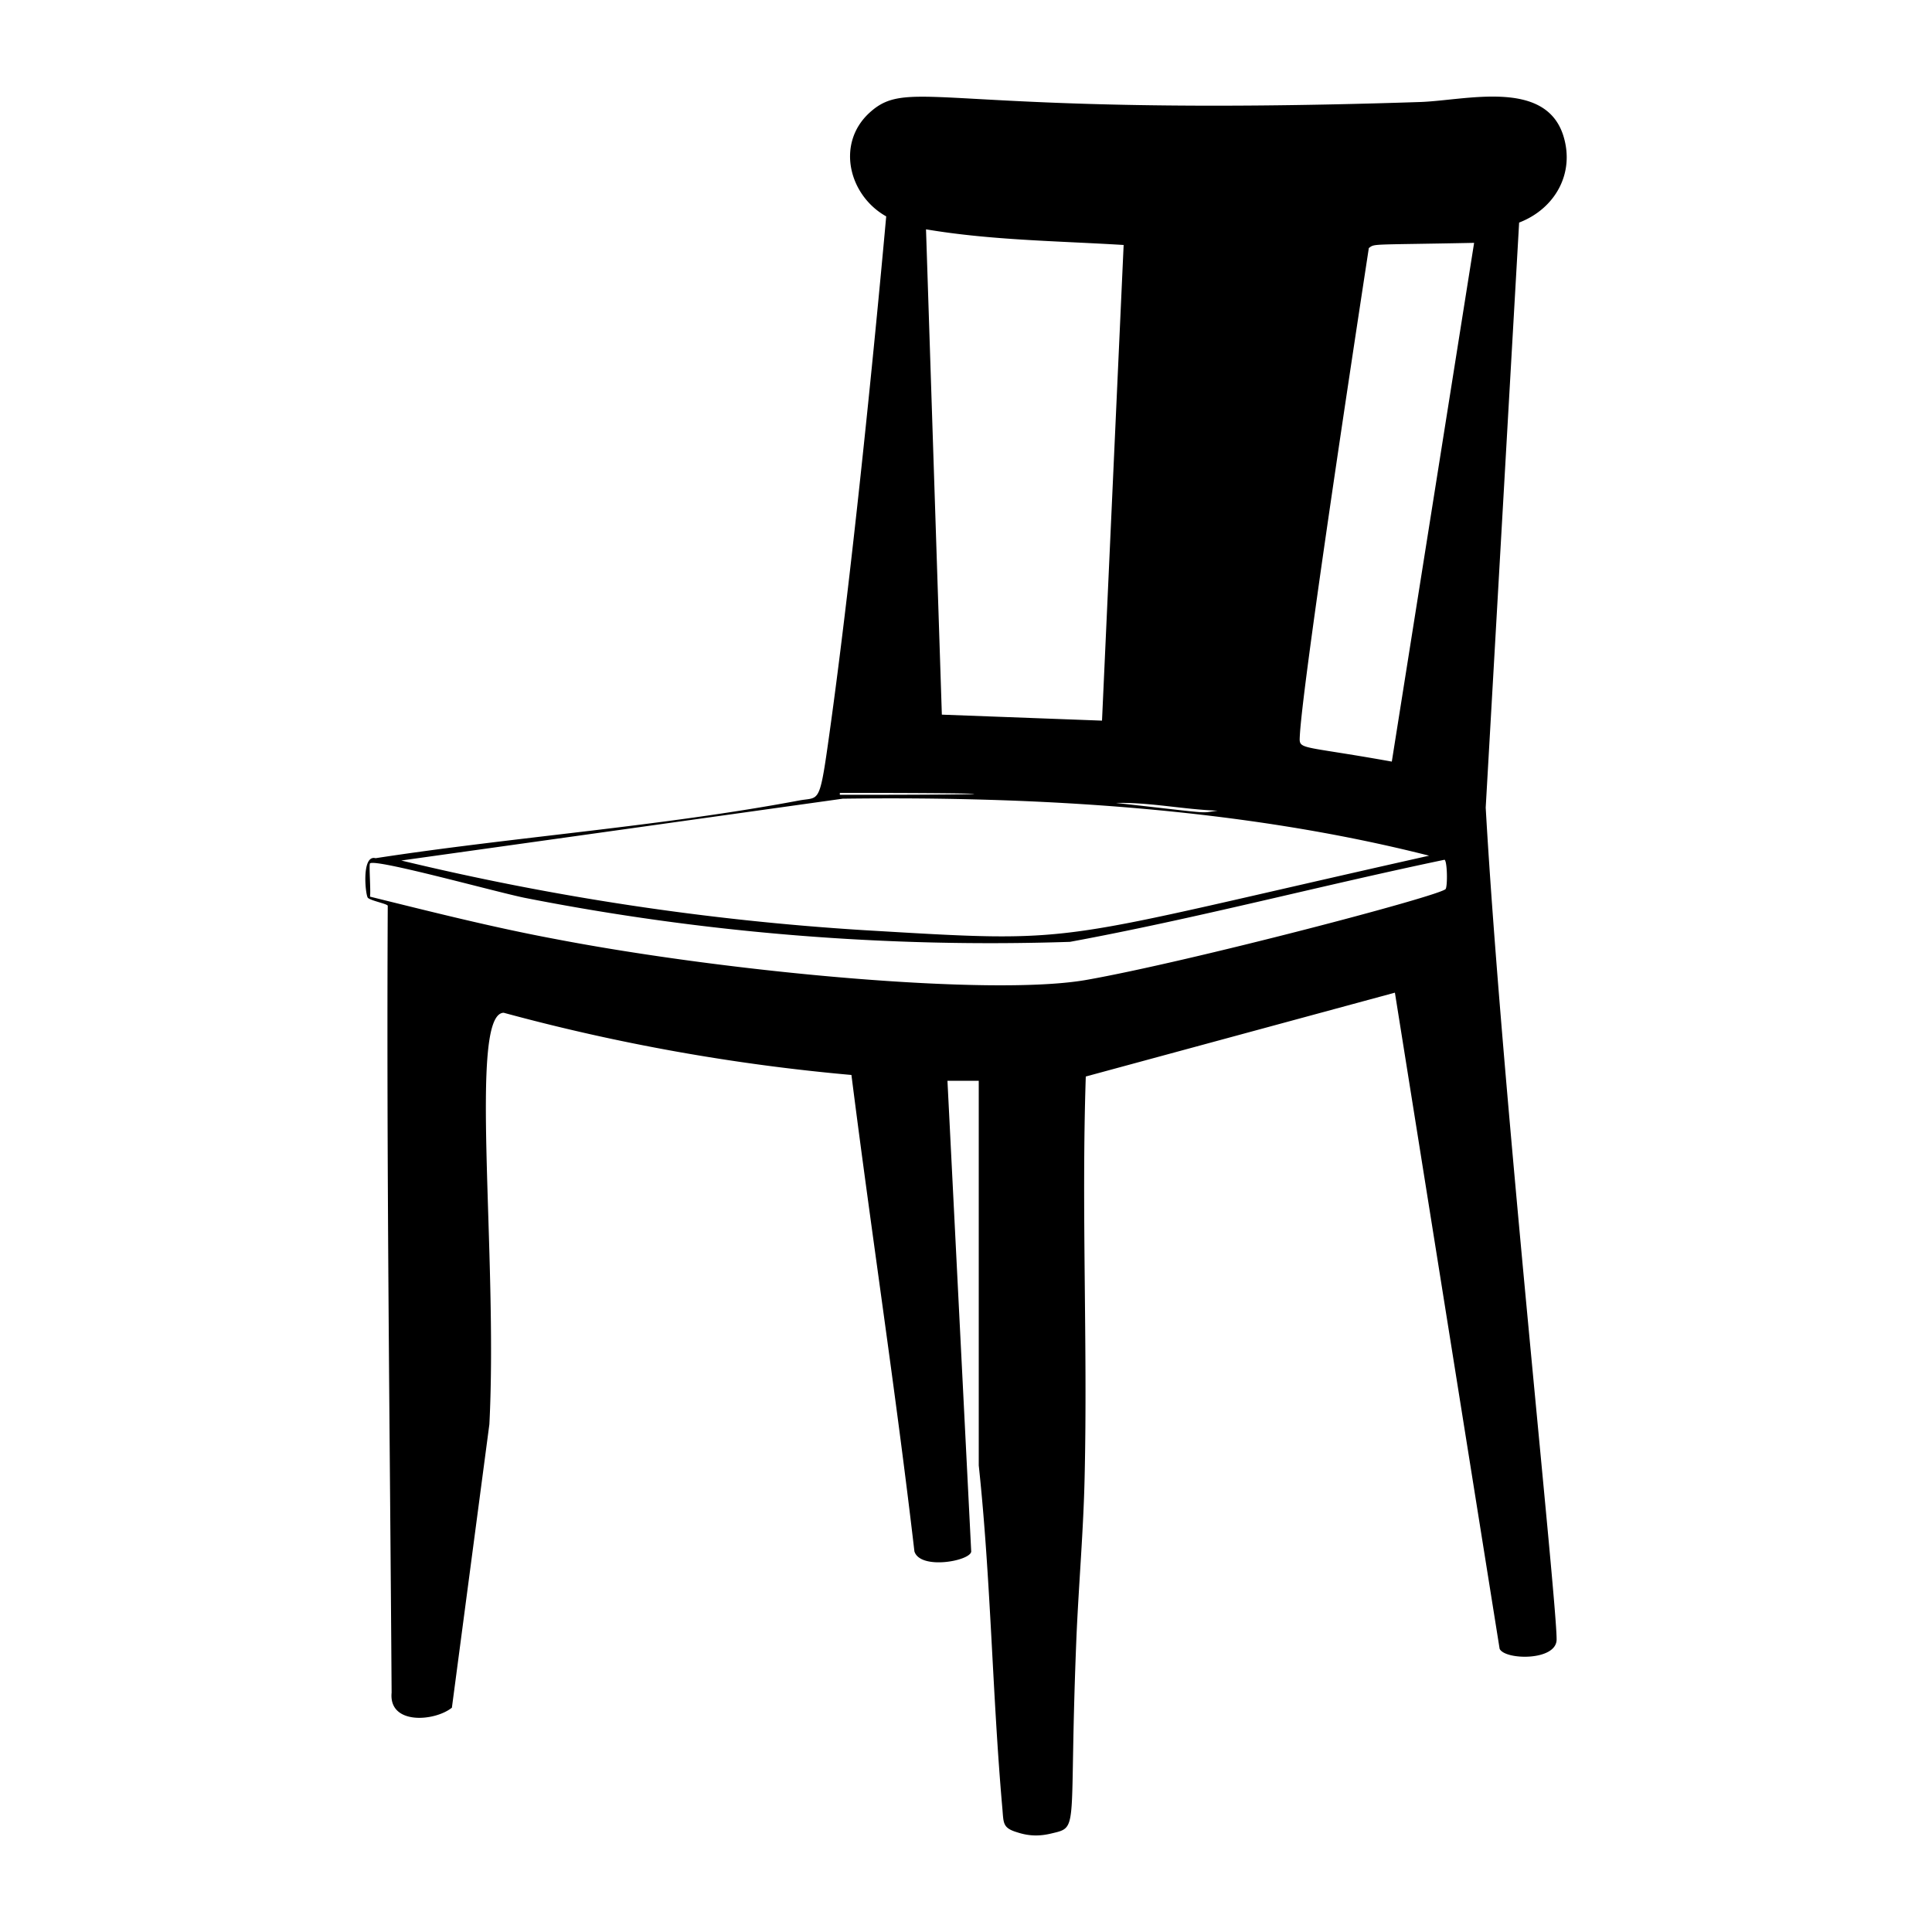 <svg xmlns="http://www.w3.org/2000/svg" viewBox="0 0 1000 1000"><path d="m769 418 17.3-302.8c18.5-7.1 29.1-25.5 22.8-45.2-9.5-29.3-50.6-18-74-17.2-248 8.2-263.7-14-285.1 5.6-17.4 16-10.6 42.8 8.7 53.6-.4 4.2-14.5 163-30.2 273.5-4.4 31-4.8 27-14.7 28.8-71.7 13.5-147.2 18.8-219.4 29.9-7.4-2-5.3 19-4 20.5 1.5 1.5 10 3.1 10.3 4.1-.7 135.9 1.1 271.4 2 407.3-1.6 16.8 22.2 15 31.2 7.8l19.4-146.7c4.5-88-10.9-212.5 7.4-213a1037 1037 0 0 0 180 32.2c10.4 82.2 23 164.2 32.6 246.6 3 9.7 28.8 5 29.4.1l-12.3-243.7h16.2v199.1c6.3 58.9 7 118.4 12.2 177.3.7 7.8 0 10.3 7.7 12.6 6.1 2 11.5 2.1 17.7.6 14.8-3.5 8.8-.7 13-102.4 1.2-27.2 3.6-54.7 4.2-82 1.6-69-1.7-138.3.6-207.4l160-43.4 54.2 339.6c2.7 5.9 29.3 6.4 29.5-4.7.2-19.8-28.5-286.2-36.7-430.7m-138.7 1.6c-10.2 1.3-.3 1.8-52.7-4 17.6-.4 35 3.4 52.7 4m-48.7-292.9L570.4 373l-82.9-3.1-8.2-251.2c33.8 5.7 68.2 6 102.3 8.1M434.7 410.4c84.6 0 100.5 1 0 1zm1.5 3c100.2-1.3 206.3 4.8 303.5 29.5-200.8 45-176.7 45.4-293.4 38.5a1389 1389 0 0 1-238.6-36zm312.1 46.7c-1.6 3.3-133.2 37.8-186 47.1-48.9 8.6-184.7-3.8-275.6-21.3-32-6-63.6-14-95.2-21.8.5-2.5-.6-16.6 0-17.2 2.6-2.6 64.5 14.6 80 17.8a1248 1248 0 0 0 282.3 22.8c65-12 129.3-29 193.9-42.5 1.4.9 1.6 13.1.6 15.1m-27.9-65.9c-49-8.8-48-5.8-47.6-13.6 1.8-32.2 35.7-252 35.7-252.2 3.3-2.4 0-1.6 54.5-2.7z"/></svg>